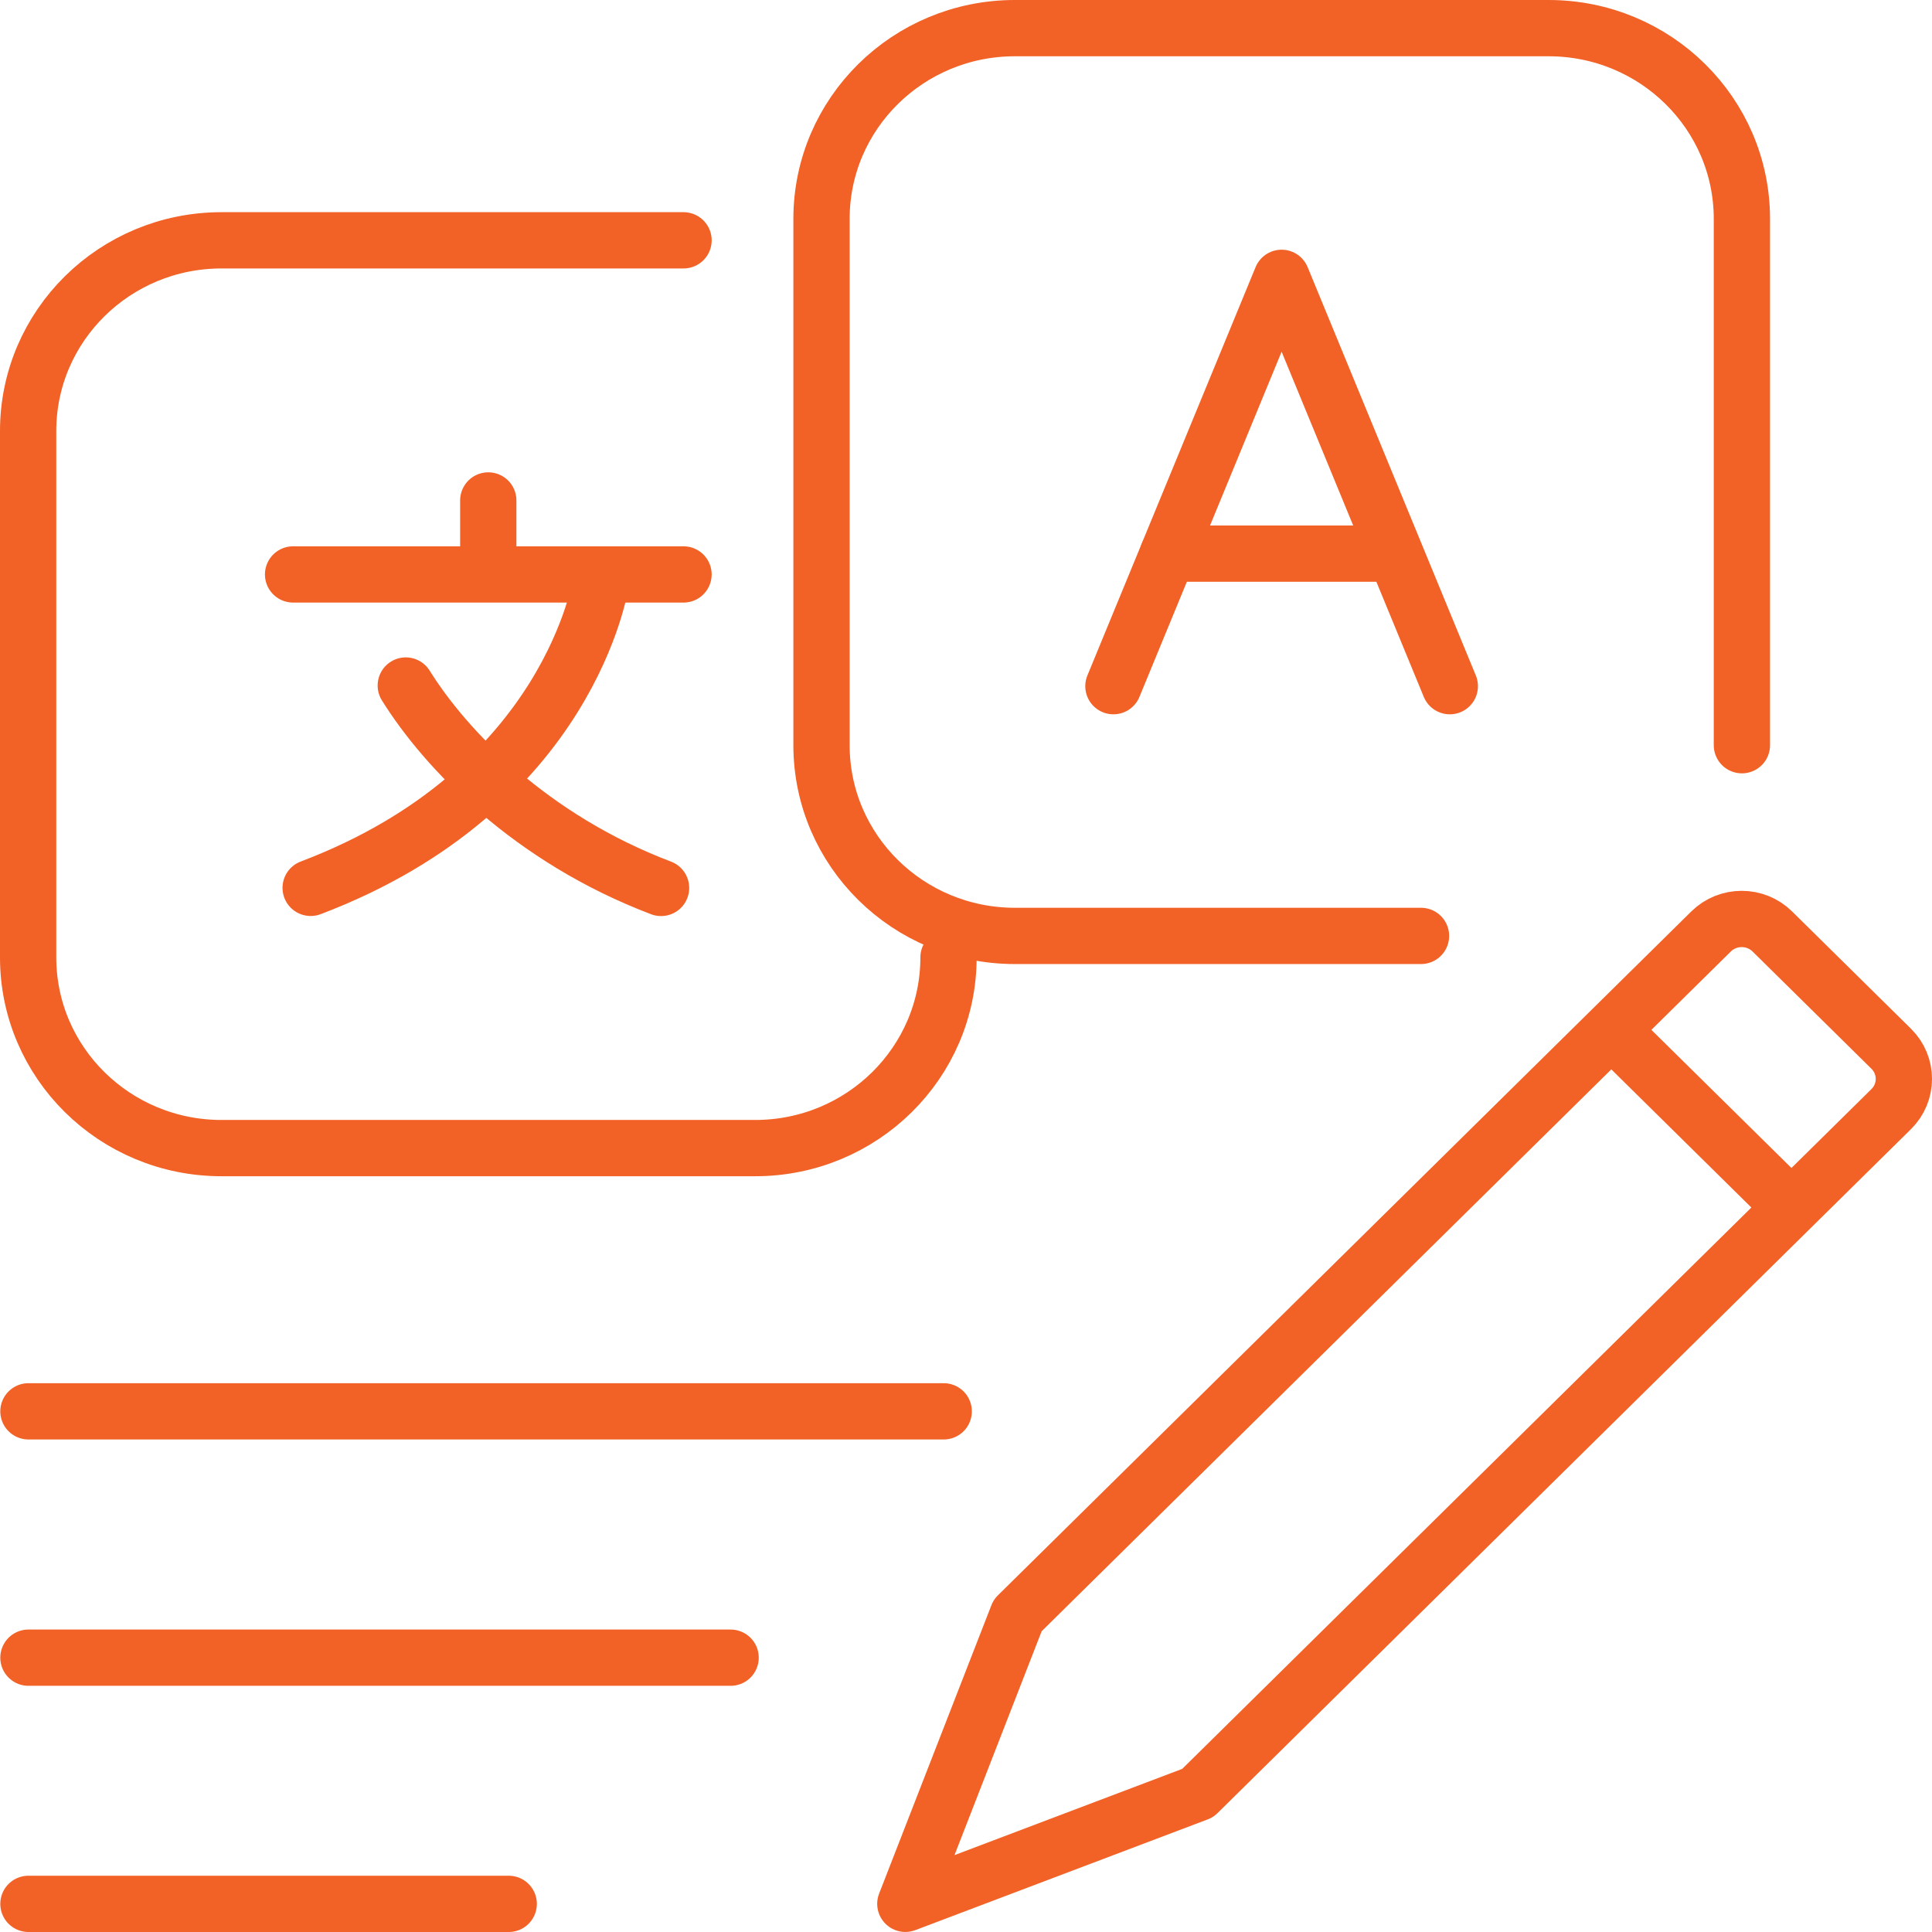 <svg width="103" height="103" viewBox="0 0 103 103" fill="none" xmlns="http://www.w3.org/2000/svg">
<path d="M1.516 75.242H50.312" stroke="#F26125" stroke-width="3" stroke-miterlimit="10" stroke-linecap="round" stroke-linejoin="round"/>
<path d="M1.516 88.375H38.951" stroke="#F26125" stroke-width="3" stroke-miterlimit="10" stroke-linecap="round" stroke-linejoin="round"/>
<path d="M1.516 101.5H27.121" stroke="#F26125" stroke-width="3" stroke-miterlimit="10" stroke-linecap="round" stroke-linejoin="round"/>
<path d="M15.625 30.625H36.44" stroke="#F26125" stroke-width="3" stroke-miterlimit="10" stroke-linecap="round" stroke-linejoin="round"/>
<path d="M26.031 26.68V30.426" stroke="#F26125" stroke-width="3" stroke-miterlimit="10" stroke-linecap="round" stroke-linejoin="round"/>
<path d="M32.04 31.016C32.04 31.016 30.439 42.07 16.562 47.334" stroke="#F26125" stroke-width="3" stroke-miterlimit="10" stroke-linecap="round" stroke-linejoin="round"/>
<path d="M21.633 36.547C23.768 39.969 28.304 44.706 35.243 47.338" stroke="#F26125" stroke-width="3" stroke-miterlimit="10" stroke-linecap="round" stroke-linejoin="round"/>
<path d="M50.568 51.041C50.568 56.656 45.953 61.208 40.26 61.208H11.808C6.115 61.208 1.5 56.656 1.5 51.041V22.979C1.5 17.364 6.115 12.812 11.808 12.812H36.441" stroke="#F26125" stroke-width="3" stroke-miterlimit="10" stroke-linecap="round" stroke-linejoin="round"/>
<path d="M59.359 36.582L68.326 14.812L77.293 36.582" stroke="#F26125" stroke-width="3" stroke-miterlimit="10" stroke-linecap="round" stroke-linejoin="round"/>
<path d="M62.273 29.516H74.157" stroke="#F26125" stroke-width="3" stroke-miterlimit="10" stroke-linecap="round" stroke-linejoin="round"/>
<path d="M75.758 49.896H54.105C48.412 49.896 43.797 45.344 43.797 39.729V11.666C43.797 6.052 48.412 1.5 54.105 1.5H82.557C88.25 1.5 92.865 6.052 92.865 11.666V39.729" stroke="#F26125" stroke-width="3" stroke-miterlimit="10" stroke-linecap="round" stroke-linejoin="round"/>
<path d="M63.855 95.594L48.266 101.498L54.252 86.122L91.221 49.659C92.123 48.77 93.585 48.77 94.487 49.659L100.824 55.91C101.726 56.799 101.726 58.241 100.824 59.131L63.855 95.594Z" stroke="#F26125" stroke-width="3" stroke-miterlimit="10" stroke-linecap="round" stroke-linejoin="round"/>
<path d="M86.539 55.531L95.01 63.886" stroke="#F26125" stroke-width="3" stroke-miterlimit="10" stroke-linecap="round" stroke-linejoin="round"/>
</svg>
